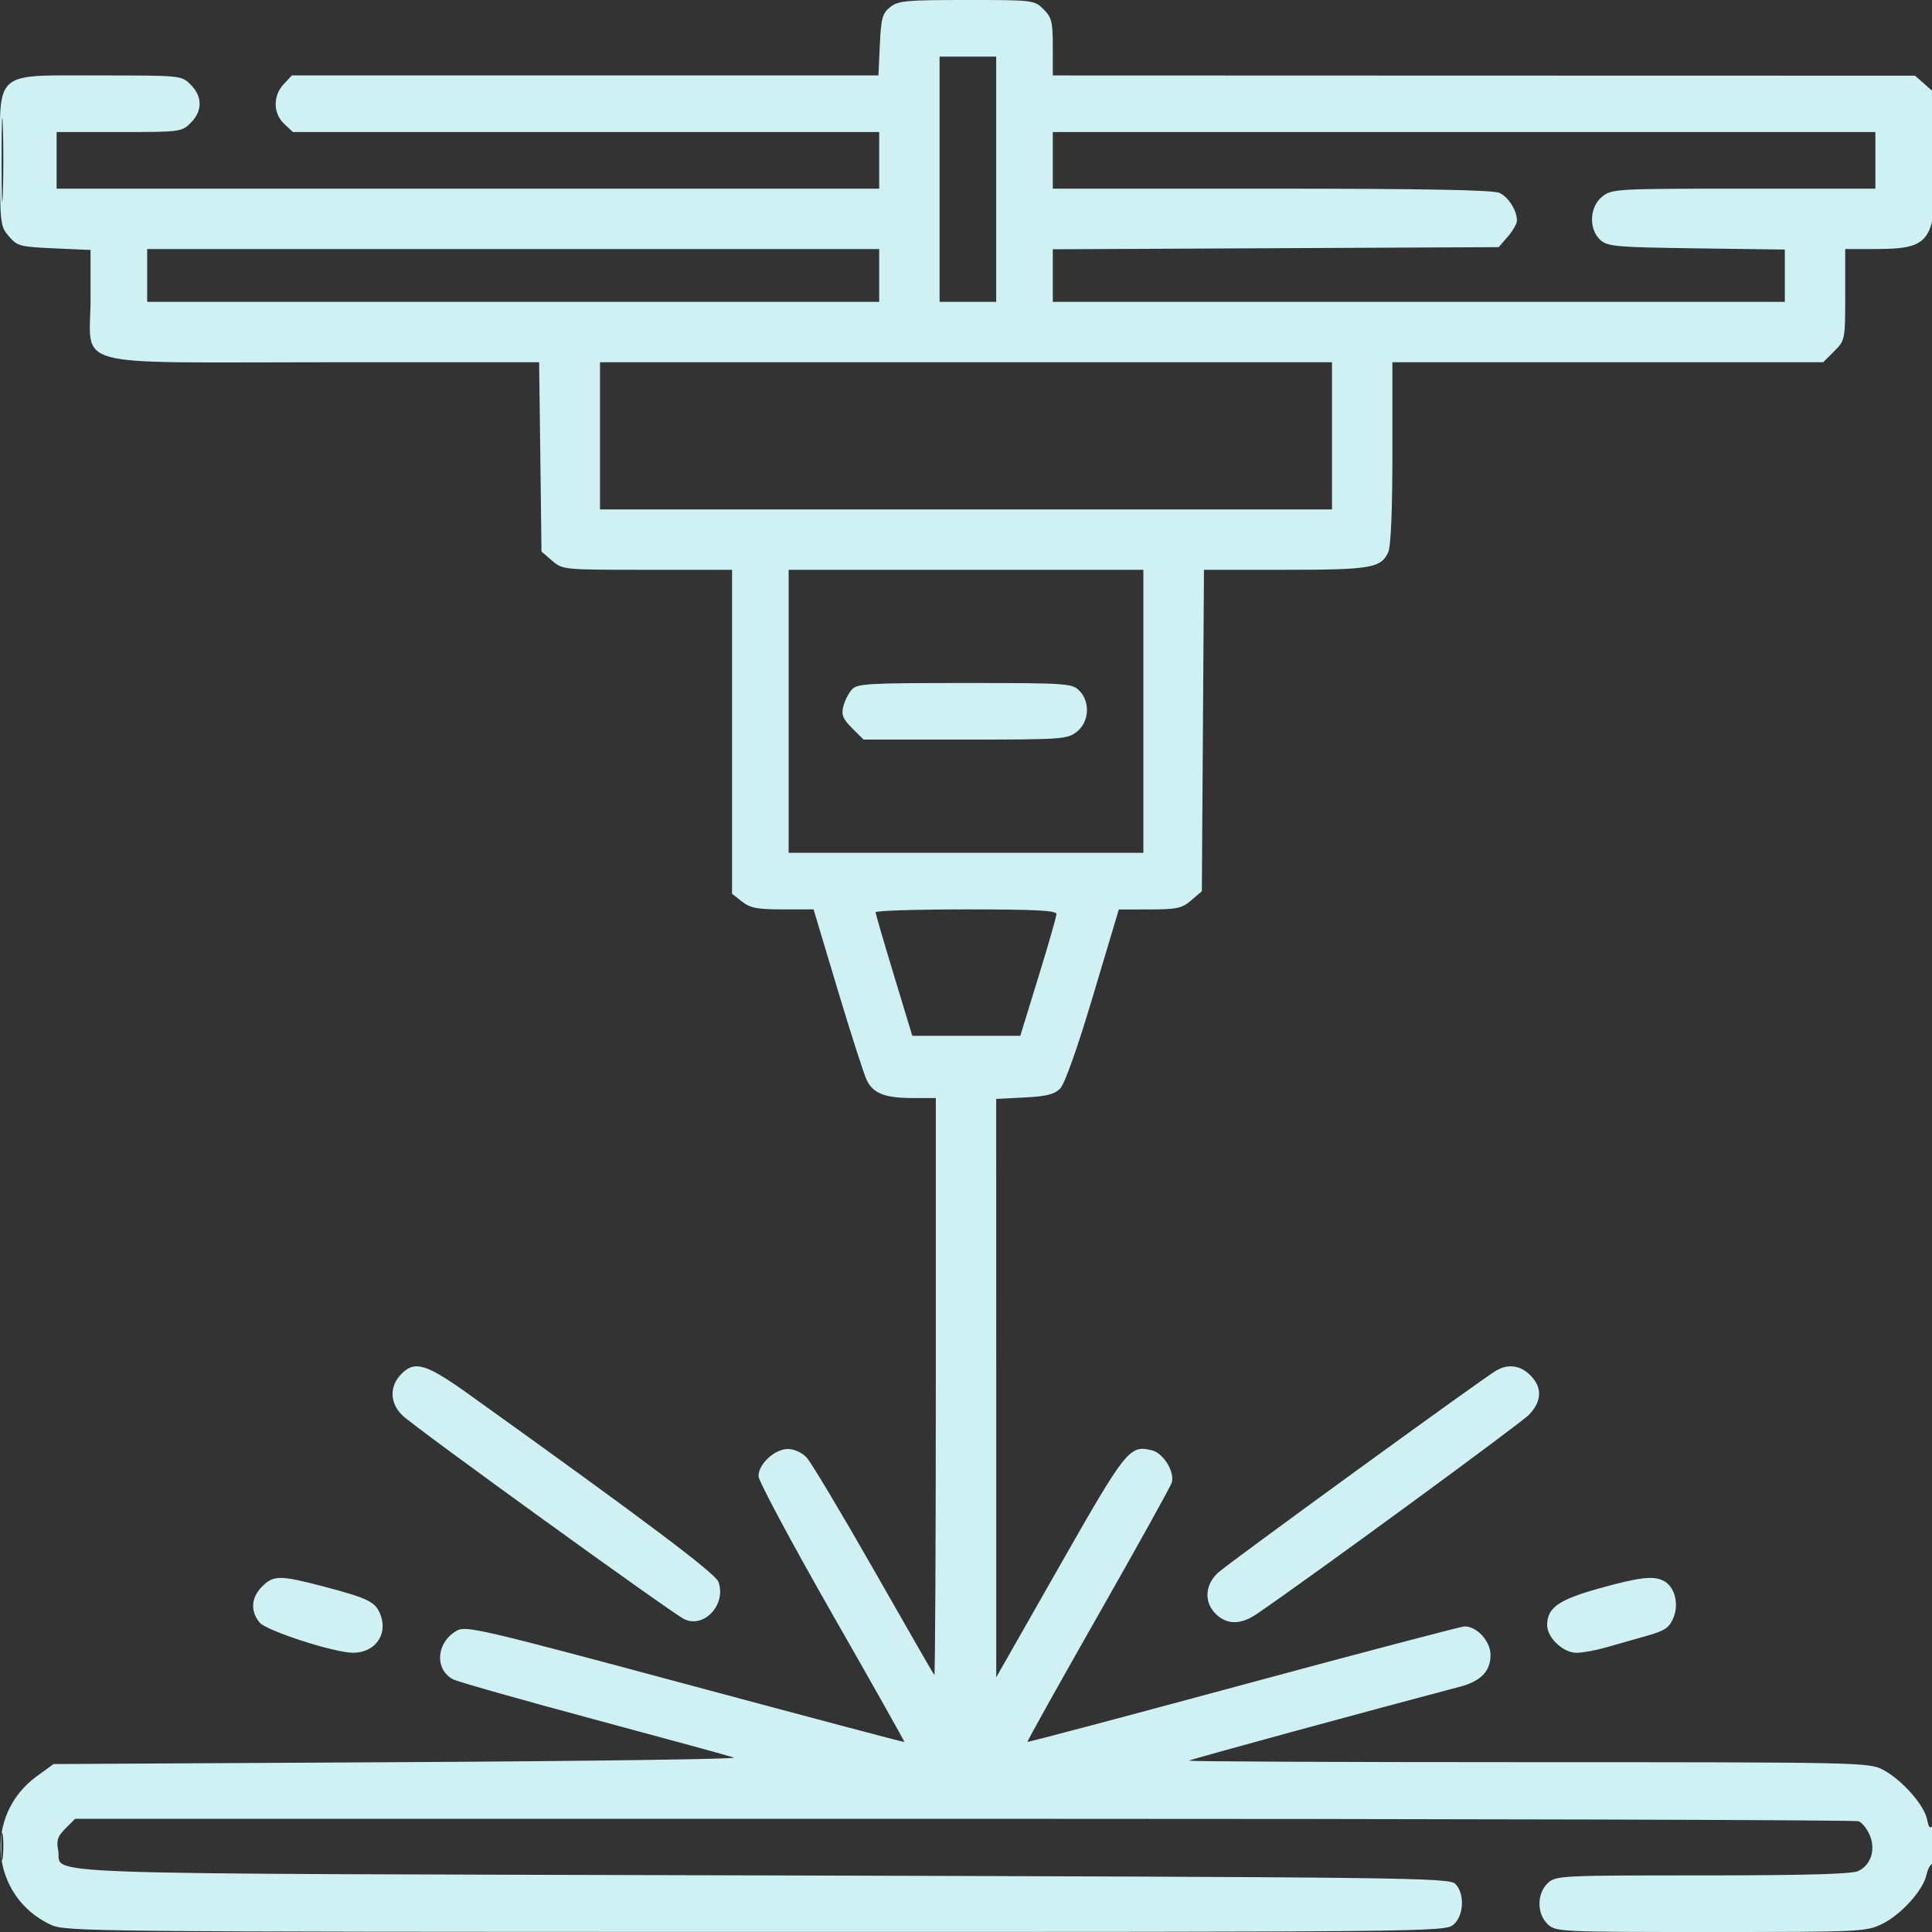 <svg xmlns="http://www.w3.org/2000/svg" width="40" height="40" viewBox="0 0 40 40" fill="none"><rect x="0" y="0" width="40" height="40" fill="#333333" stroke="none"/><g clip-path="url(#clip0_2050_6097)"><path fill-rule="evenodd" clip-rule="evenodd" d="M18.428 0.149C18.268 0.278 18.241 0.379 18.216 0.93L18.187 1.562H12.115H6.043L5.873 1.743C5.648 1.984 5.652 2.347 5.884 2.565L6.065 2.734H12.134H18.203V3.32V3.906H9.688H1.172V3.32V2.734H2.465C3.733 2.734 3.761 2.731 3.949 2.543C4.194 2.298 4.194 1.999 3.949 1.754C3.757 1.562 3.757 1.562 2.071 1.562C-0.152 1.562 0 1.434 0 3.312C0 4.637 0.006 4.685 0.185 4.894C0.359 5.096 0.418 5.111 1.123 5.142L1.875 5.175V6.176C1.875 7.649 1.331 7.5 6.725 7.5H11.162L11.187 9.46L11.211 11.42L11.43 11.608C11.648 11.796 11.662 11.797 13.403 11.797H15.156V15.15V18.504L15.362 18.666C15.533 18.8 15.679 18.828 16.206 18.828H16.844L17.342 20.488C17.616 21.401 17.888 22.247 17.947 22.367C18.083 22.642 18.325 22.734 18.912 22.734H19.375V28.724C19.375 32.018 19.361 34.699 19.344 34.681C19.328 34.663 18.763 33.682 18.09 32.5C17.416 31.318 16.791 30.273 16.7 30.176C16.604 30.073 16.443 30 16.311 30C16.039 30 15.703 30.311 15.704 30.563C15.704 30.662 16.387 31.937 17.221 33.398C18.056 34.858 18.732 36.059 18.725 36.067C18.717 36.074 16.675 35.532 14.186 34.863C9.97 33.73 9.647 33.655 9.459 33.76C9.034 33.999 8.989 34.559 9.379 34.768C9.471 34.817 10.782 35.189 12.293 35.595C13.803 36.001 15.11 36.358 15.196 36.389C15.281 36.42 12.147 36.463 8.231 36.484L1.109 36.523L0.77 36.769C-0.357 37.581 -0.201 39.269 1.055 39.852C1.356 39.991 1.903 39.997 15.636 39.998C29.462 40 29.91 39.995 30.085 39.854C30.308 39.673 30.333 39.206 30.13 39.003C30.003 38.875 29.137 38.865 15.742 38.828C0.037 38.785 1.309 38.831 1.204 38.305C1.164 38.104 1.193 38.019 1.355 37.857L1.556 37.656H19.951C30.069 37.656 38.406 37.679 38.479 37.707C38.552 37.735 38.656 37.864 38.711 37.995C38.839 38.298 38.734 38.618 38.469 38.739C38.334 38.801 37.343 38.828 35.246 38.828C32.306 38.828 32.212 38.833 32.046 38.987C31.816 39.202 31.816 39.627 32.046 39.841C32.212 39.996 32.305 40 35.42 40C38.508 40 38.635 39.994 38.96 39.837C39.355 39.646 39.815 39.14 39.885 38.819C39.912 38.695 39.967 38.594 40.006 38.594C40.046 38.594 40.078 38.392 40.077 38.145C40.076 37.87 40.05 37.736 40.01 37.799C39.963 37.873 39.93 37.834 39.897 37.666C39.837 37.365 39.359 36.831 38.974 36.635C38.689 36.489 38.436 36.484 31.631 36.484C27.755 36.484 24.598 36.47 24.616 36.452C24.642 36.427 28.305 35.428 30.219 34.924C30.659 34.808 30.86 34.601 30.86 34.264C30.86 33.98 30.577 33.67 30.322 33.673C30.252 33.674 28.192 34.216 25.743 34.878C23.294 35.54 21.282 36.073 21.272 36.064C21.262 36.054 21.92 34.875 22.734 33.445C23.548 32.014 24.234 30.778 24.259 30.699C24.328 30.482 24.09 30.088 23.855 30.029C23.386 29.911 23.322 29.992 21.938 32.422L20.626 34.727L20.626 28.739L20.625 22.752L21.21 22.722C21.664 22.699 21.83 22.657 21.949 22.538C22.044 22.442 22.306 21.702 22.633 20.607L23.164 18.83L23.805 18.829C24.368 18.828 24.471 18.805 24.664 18.64L24.883 18.451L24.905 15.124L24.927 11.797H26.601C28.379 11.797 28.592 11.761 28.742 11.433C28.797 11.31 28.828 10.576 28.828 9.371V7.5H33.288H37.747L37.975 7.272C38.202 7.044 38.203 7.038 38.203 6.1V5.156H38.778C39.996 5.156 40.078 5.035 40.078 3.242V1.946L39.864 1.757L39.649 1.567L30.723 1.565L21.797 1.562V0.973C21.797 0.451 21.775 0.361 21.605 0.192C21.416 0.002 21.396 0 20.012 0C18.752 0 18.593 0.015 18.428 0.149ZM19.453 3.711V6.25H20.039H20.625V3.711V1.172H20.039H19.453V3.711ZM0.033 3.32C0.033 4.094 0.044 4.4 0.059 4C0.073 3.6 0.073 2.967 0.058 2.594C0.044 2.22 0.032 2.547 0.033 3.32ZM21.797 3.32V3.906H26.325C29.477 3.906 30.91 3.933 31.043 3.993C31.231 4.079 31.407 4.357 31.407 4.57C31.407 4.63 31.322 4.777 31.218 4.898L31.029 5.117L26.413 5.139L21.797 5.161V5.706V6.25H29.375H36.953V5.708V5.167L35.126 5.142C33.458 5.119 33.283 5.104 33.133 4.968C32.887 4.745 32.908 4.278 33.175 4.068C33.374 3.911 33.467 3.906 36.105 3.906H38.828V3.32V2.734H30.313H21.797V3.32ZM3.047 5.703V6.25H10.625H18.203V5.703V5.156H10.625H3.047V5.703ZM12.422 9.023V10.547H20H27.578V9.023V7.5H20H12.422V9.023ZM16.328 14.727V17.656H20H23.672V14.727V11.797H20H16.328V14.727ZM17.636 14.277C17.568 14.353 17.489 14.51 17.459 14.627C17.416 14.799 17.451 14.885 17.642 15.076L17.879 15.312H19.984C21.995 15.312 22.098 15.305 22.294 15.15C22.552 14.948 22.577 14.53 22.344 14.297C22.195 14.148 22.084 14.141 19.973 14.141C17.963 14.141 17.747 14.153 17.636 14.277ZM18.128 18.887C18.129 18.919 18.3 19.508 18.509 20.195L18.888 21.445H20.006H21.124L21.497 20.234C21.703 19.568 21.871 18.98 21.873 18.926C21.875 18.85 21.45 18.828 20 18.828C18.969 18.828 18.126 18.855 18.128 18.887ZM8.295 28.462C8.056 28.717 8.074 29.064 8.34 29.312C8.63 29.584 13.94 33.421 14.171 33.526C14.586 33.715 15.04 33.215 14.875 32.751C14.811 32.574 13.351 31.477 9.698 28.861C8.813 28.228 8.578 28.161 8.295 28.462ZM30.979 28.375C30.685 28.546 25.429 32.366 25.215 32.564C24.941 32.819 24.926 33.184 25.181 33.424C25.414 33.643 25.693 33.639 26.024 33.413C27.129 32.66 31.489 29.468 31.66 29.287C31.926 29.006 31.934 28.724 31.683 28.473C31.477 28.267 31.226 28.232 30.979 28.375ZM5.426 32.848C5.2 33.074 5.18 33.353 5.373 33.591C5.511 33.762 6.923 34.219 7.312 34.219C7.753 34.219 8.025 33.856 7.886 33.456C7.786 33.169 7.647 33.097 6.719 32.852C5.797 32.609 5.666 32.609 5.426 32.848ZM33.089 32.892C32.266 33.123 32.032 33.29 32.032 33.645C32.032 33.907 32.362 34.219 32.639 34.219C32.762 34.219 33.036 34.169 33.248 34.109C33.46 34.048 33.838 33.941 34.088 33.87C34.469 33.763 34.559 33.703 34.645 33.498C34.766 33.21 34.675 32.853 34.45 32.733C34.236 32.618 33.946 32.652 33.089 32.892ZM0.024 38.242C0.025 38.5 0.039 38.596 0.057 38.456C0.074 38.315 0.074 38.104 0.056 37.987C0.038 37.87 0.024 37.984 0.024 38.242Z" fill="#CFF1F3"></path></g><defs><clipPath id="clip0_2050_6097"><rect width="40" height="40" fill="white"></rect></clipPath></defs></svg>